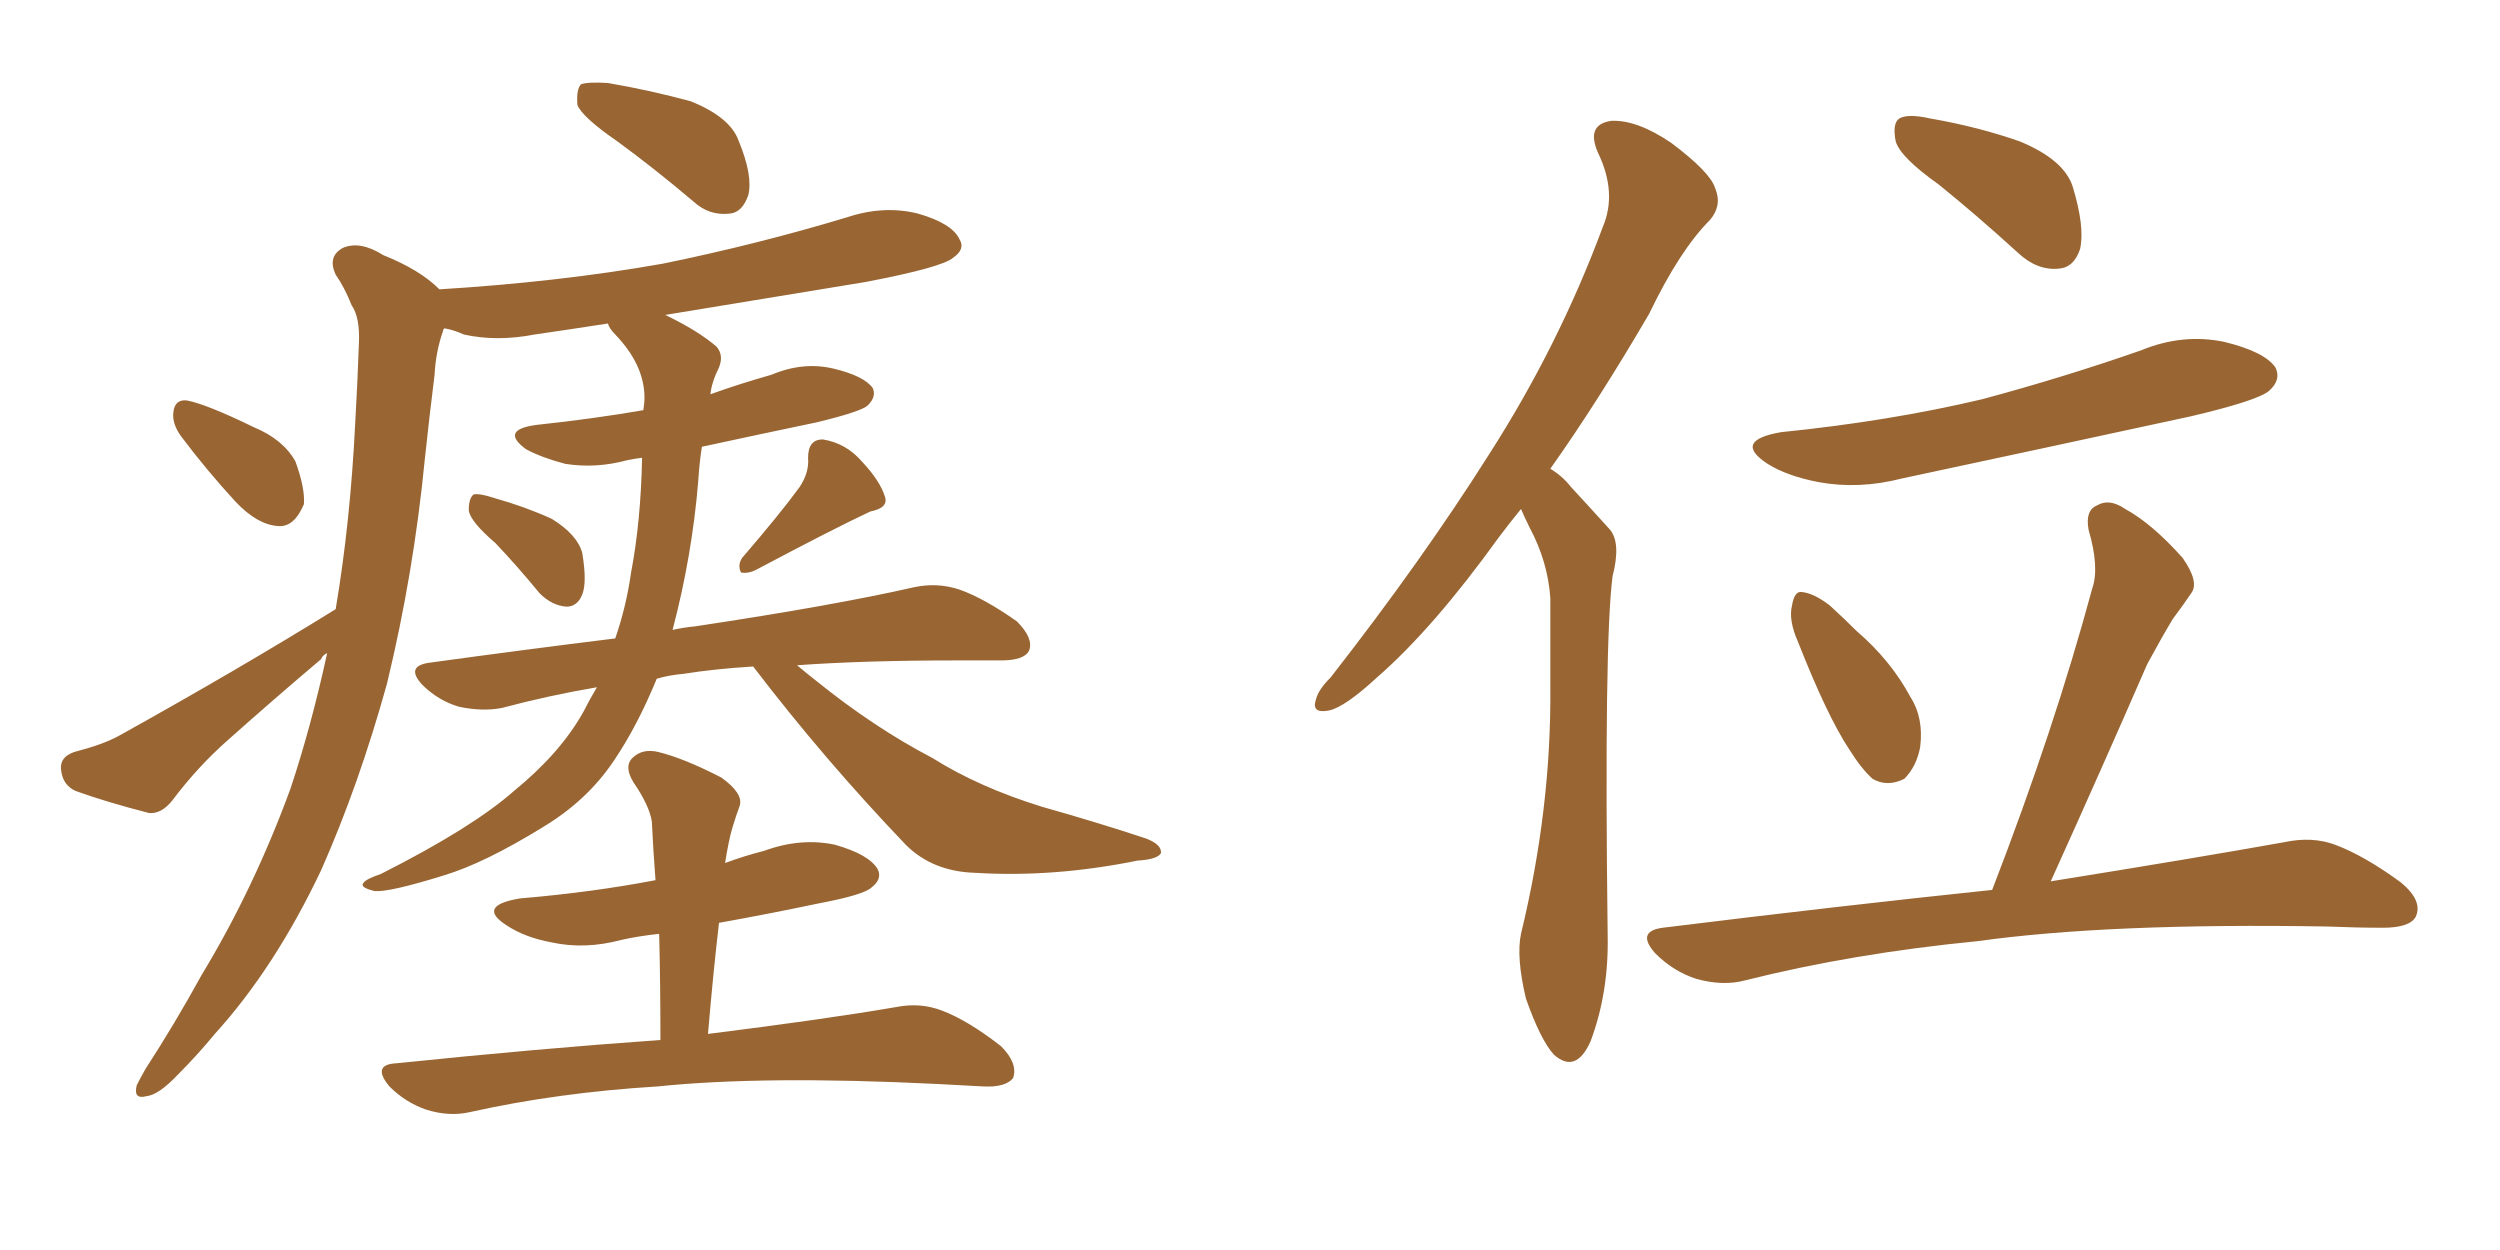 <svg xmlns="http://www.w3.org/2000/svg" xmlns:xlink="http://www.w3.org/1999/xlink" width="300" height="150"><path fill="#996633" padding="10" d="M74.12 16.99L74.12 16.99Q69.87 14.06 69.29 12.60L69.29 12.60Q69.14 10.69 69.73 10.11L69.73 10.11Q70.61 9.81 72.95 9.96L72.95 9.96Q78.08 10.84 82.91 12.16L82.91 12.16Q87.60 14.06 88.62 16.85L88.62 16.85Q90.38 21.09 89.79 23.44L89.79 23.44Q89.06 25.49 87.60 25.63L87.60 25.63Q85.11 25.93 83.20 24.17L83.20 24.17Q78.52 20.21 74.12 16.99ZM21.68 52.29L21.68 52.29Q20.65 50.83 20.80 49.51L20.80 49.51Q20.95 47.90 22.41 48.05L22.41 48.05Q24.76 48.49 30.47 51.27L30.47 51.27Q33.98 52.73 35.45 55.37L35.45 55.37Q36.62 58.59 36.47 60.50L36.47 60.50Q35.30 63.28 33.40 63.13L33.40 63.13Q30.91 62.99 28.27 60.21L28.27 60.21Q24.76 56.40 21.68 52.29ZM59.47 65.19L59.47 65.19Q56.40 62.55 56.25 61.23L56.25 61.23Q56.25 59.77 56.84 59.33L56.84 59.33Q57.57 59.18 59.33 59.77L59.33 59.77Q62.99 60.79 66.21 62.26L66.21 62.26Q69.29 64.16 69.87 66.36L69.87 66.36Q70.46 69.87 69.87 71.34L69.87 71.34Q69.29 72.80 67.97 72.80L67.97 72.80Q66.21 72.66 64.75 71.19L64.75 71.19Q62.11 67.97 59.47 65.19ZM95.95 58.45L95.95 58.45Q97.12 56.69 96.97 54.93L96.97 54.93Q96.97 52.73 98.73 52.73L98.73 52.73Q101.51 53.17 103.42 55.37L103.42 55.37Q105.62 57.71 106.20 59.62L106.20 59.62Q106.64 60.94 104.44 61.38L104.44 61.38Q100.05 63.43 90.67 68.41L90.67 68.41Q89.79 68.85 88.92 68.70L88.92 68.70Q88.48 67.82 89.06 66.94L89.06 66.94Q93.60 61.67 95.95 58.45ZM71.63 82.47L71.63 82.47Q65.63 83.50 60.21 84.96L60.21 84.96Q57.86 85.40 55.08 84.81L55.08 84.81Q52.59 84.08 50.68 82.18L50.68 82.18Q48.63 79.98 51.42 79.54L51.42 79.54Q63.13 77.93 73.83 76.61L73.83 76.61Q75.15 72.80 75.73 68.70L75.73 68.70Q76.90 62.55 77.05 54.93L77.05 54.93Q75.88 55.08 75.29 55.22L75.29 55.22Q71.48 56.25 67.82 55.66L67.82 55.66Q65.04 54.93 63.13 53.91L63.13 53.91Q59.91 51.56 64.45 50.98L64.45 50.98Q71.34 50.24 77.20 49.22L77.20 49.22Q77.34 48.34 77.34 47.75L77.34 47.75Q77.34 43.80 73.83 40.14L73.83 40.14Q73.10 39.40 72.95 38.82L72.95 38.82Q68.26 39.55 64.16 40.14L64.16 40.14Q59.62 41.02 55.66 40.14L55.66 40.14Q54.35 39.55 53.32 39.40L53.32 39.40Q53.17 39.55 53.17 39.70L53.17 39.70Q52.29 42.19 52.15 44.97L52.15 44.97Q51.56 49.66 50.98 55.08L50.98 55.08Q49.66 68.70 46.44 82.03L46.44 82.03Q43.07 94.19 38.53 104.44L38.53 104.44Q32.96 116.16 25.78 124.07L25.78 124.07Q23.73 126.56 21.39 128.91L21.39 128.91Q19.04 131.40 17.58 131.54L17.58 131.54Q15.97 131.98 16.41 130.22L16.41 130.22Q16.85 129.35 17.43 128.32L17.43 128.32Q20.95 122.90 24.17 117.04L24.17 117.04Q30.47 106.64 34.86 94.63L34.86 94.63Q37.35 87.16 39.26 78.37L39.26 78.37Q38.67 78.66 38.53 79.10L38.53 79.10Q32.81 83.94 27.39 88.77L27.39 88.77Q23.73 91.99 20.65 96.09L20.65 96.09Q19.34 97.71 17.87 97.56L17.87 97.56Q12.74 96.24 9.08 94.92L9.08 94.92Q7.47 94.19 7.32 92.29L7.32 92.29Q7.18 90.82 8.94 90.23L8.94 90.23Q12.30 89.36 14.21 88.33L14.21 88.33Q28.71 80.27 40.28 73.10L40.28 73.10Q42.04 62.70 42.63 50.68L42.63 50.68Q42.92 45.56 43.07 41.16L43.07 41.16Q43.21 38.09 42.19 36.62L42.19 36.62Q41.31 34.42 40.28 32.96L40.28 32.96Q39.26 30.76 41.16 29.74L41.16 29.74Q43.21 28.86 46.00 30.62L46.00 30.62Q50.39 32.37 52.73 34.72L52.73 34.72Q67.09 33.84 79.54 31.64L79.54 31.64Q90.97 29.30 101.66 26.07L101.66 26.07Q106.05 24.61 110.16 25.63L110.16 25.63Q114.26 26.81 115.14 28.71L115.14 28.71Q115.87 29.88 114.40 30.91L114.40 30.91Q113.09 32.08 103.86 33.84L103.86 33.84Q91.41 35.89 79.83 37.79L79.83 37.79Q83.79 39.70 85.99 41.60L85.99 41.60Q86.87 42.63 86.28 44.09L86.28 44.09Q85.40 45.85 85.25 47.31L85.25 47.31Q88.92 46.00 92.58 44.97L92.58 44.97Q96.39 43.36 100.05 44.24L100.05 44.24Q103.71 45.12 104.74 46.58L104.74 46.58Q105.18 47.61 104.15 48.63L104.15 48.63Q103.42 49.37 98.00 50.68L98.00 50.68Q90.97 52.15 84.23 53.61L84.23 53.61Q83.94 55.37 83.79 57.71L83.79 57.71Q83.06 66.65 80.71 75.59L80.71 75.59Q82.03 75.29 83.50 75.15L83.50 75.15Q100.05 72.66 109.72 70.46L109.72 70.46Q112.50 69.87 115.14 70.75L115.14 70.75Q118.07 71.78 122.02 74.56L122.02 74.56Q124.07 76.61 123.49 78.08L123.49 78.08Q122.90 79.25 120.12 79.25L120.12 79.25Q117.63 79.25 114.84 79.25L114.84 79.25Q103.71 79.25 95.65 79.83L95.65 79.83Q96.68 80.71 98.00 81.74L98.00 81.74Q104.88 87.30 111.91 90.97L111.91 90.97Q117.48 94.48 125.10 96.83L125.10 96.83Q131.84 98.73 137.55 100.63L137.55 100.63Q139.45 101.37 139.31 102.39L139.31 102.39Q138.87 103.13 136.52 103.27L136.52 103.27Q126.42 105.32 117.04 104.74L117.04 104.74Q111.91 104.59 108.69 101.37L108.69 101.37Q98.88 91.11 90.38 79.98L90.38 79.98Q85.69 80.27 82.03 80.86L82.03 80.86Q80.27 81.01 78.81 81.45L78.81 81.45Q76.46 87.16 73.68 91.26L73.68 91.26Q70.46 96.09 65.04 99.32L65.04 99.32Q58.15 103.56 53.32 105.03L53.32 105.03Q46.73 107.08 44.97 106.93L44.97 106.93Q43.07 106.49 43.65 105.91L43.65 105.91Q43.95 105.47 45.70 104.88L45.70 104.88Q56.69 99.32 61.67 94.92L61.67 94.92Q67.24 90.38 70.02 85.40L70.02 85.40Q70.75 83.94 71.63 82.47ZM79.25 124.80L79.25 124.80L79.25 124.80Q79.25 117.92 79.10 112.06L79.10 112.06Q76.46 112.35 74.56 112.79L74.56 112.79Q70.17 113.96 66.21 113.09L66.21 113.09Q62.99 112.50 60.79 111.04L60.79 111.04Q57.13 108.69 62.40 107.81L62.40 107.81Q71.04 107.08 78.66 105.62L78.66 105.62Q78.37 101.81 78.22 98.58L78.22 98.58Q77.93 96.68 76.03 93.90L76.03 93.90Q74.85 91.99 75.88 90.97L75.88 90.97Q77.05 89.79 78.96 90.23L78.96 90.23Q82.03 90.97 86.57 93.31L86.57 93.31Q89.21 95.21 88.77 96.68L88.77 96.68Q88.33 97.85 87.89 99.32L87.89 99.32Q87.45 100.78 87.01 103.56L87.01 103.56Q89.36 102.69 91.70 102.10L91.70 102.10Q96.09 100.49 100.20 101.37L100.20 101.37Q104.30 102.54 105.32 104.30L105.32 104.30Q105.91 105.47 104.59 106.49L104.59 106.49Q103.71 107.37 98.29 108.40L98.29 108.40Q91.99 109.72 86.28 110.74L86.28 110.74Q85.55 117.04 84.96 124.07L84.96 124.07Q99.02 122.31 107.52 120.85L107.52 120.85Q110.45 120.26 113.09 121.29L113.09 121.29Q116.16 122.46 120.12 125.54L120.12 125.54Q122.17 127.59 121.58 129.35L121.58 129.35Q120.70 130.52 117.92 130.37L117.92 130.37Q115.28 130.22 112.50 130.08L112.50 130.08Q91.70 129.05 78.96 130.37L78.96 130.37Q66.94 131.10 56.40 133.45L56.40 133.45Q53.91 134.03 51.12 133.15L51.12 133.15Q48.63 132.28 46.73 130.37L46.73 130.37Q44.53 127.73 47.61 127.59L47.61 127.59Q64.60 125.83 79.25 124.80ZM182.52 61.08L182.52 61.08Q181.20 62.70 179.88 64.45L179.88 64.45Q171.97 75.44 165.23 81.30L165.23 81.30Q161.43 84.81 159.52 85.25L159.52 85.25Q157.32 85.69 157.91 83.94L157.91 83.94Q158.20 82.76 159.67 81.30L159.67 81.30Q170.65 67.24 178.71 54.49L178.71 54.49Q187.06 41.46 192.33 27.25L192.33 27.25Q194.09 23.14 191.75 18.31L191.75 18.31Q190.28 14.94 193.36 14.50L193.36 14.50Q196.44 14.36 200.54 17.14L200.54 17.14Q205.22 20.65 205.81 22.56L205.81 22.56Q206.69 24.61 205.22 26.37L205.22 26.37Q201.56 30.03 197.90 37.65L197.90 37.65Q191.75 48.19 186.04 56.25L186.04 56.25Q187.50 57.13 188.53 58.45L188.53 58.45Q190.43 60.50 193.21 63.57L193.21 63.57Q194.53 65.19 193.51 69.14L193.51 69.14Q192.48 77.05 192.92 112.21L192.92 112.21Q193.07 119.09 190.87 124.95L190.87 124.95Q189.11 128.91 186.47 126.56L186.47 126.56Q184.86 124.80 183.11 119.82L183.11 119.82Q181.93 114.84 182.52 112.06L182.52 112.06Q186.18 96.97 186.04 82.32L186.04 82.32Q186.04 77.20 186.04 71.78L186.04 71.78Q185.74 67.38 183.54 63.28L183.54 63.28Q182.96 62.11 182.52 61.08ZM232.62 22.12L232.62 22.12Q228.08 18.90 227.49 16.99L227.49 16.99Q227.05 14.79 227.93 14.21L227.93 14.21Q228.96 13.62 231.59 14.21L231.59 14.21Q237.45 15.23 242.43 16.99L242.43 16.99Q247.71 19.19 248.73 22.41L248.73 22.41Q250.20 27.25 249.61 29.88L249.61 29.88Q248.88 32.08 247.12 32.23L247.12 32.23Q244.48 32.52 242.14 30.32L242.14 30.32Q237.16 25.78 232.62 22.12ZM213.72 51.86L213.72 51.86Q226.76 50.54 237.89 47.90L237.89 47.90Q247.71 45.26 256.93 42.04L256.93 42.04Q261.91 39.99 266.89 41.02L266.89 41.02Q271.73 42.19 273.05 44.09L273.05 44.09Q273.78 45.56 272.31 46.88L272.31 46.88Q271.00 48.05 262.94 49.95L262.94 49.95Q245.36 53.76 228.22 57.42L228.22 57.42Q223.10 58.74 218.26 57.86L218.26 57.86Q214.45 57.13 212.11 55.66L212.11 55.66Q207.86 52.88 213.72 51.86ZM215.77 77.05L215.77 77.05Q214.60 74.41 215.04 72.66L215.04 72.66Q215.33 70.90 216.21 71.04L216.21 71.04Q217.68 71.19 219.58 72.66L219.58 72.66Q221.34 74.27 222.80 75.73L222.80 75.73Q226.90 79.25 229.25 83.64L229.25 83.64Q230.86 86.13 230.42 89.65L230.42 89.65Q229.98 91.99 228.52 93.46L228.52 93.46Q226.46 94.48 224.71 93.46L224.71 93.46Q223.39 92.29 221.92 89.94L221.92 89.94Q219.29 85.99 215.77 77.05ZM239.06 106.79L239.06 106.79L239.06 106.79Q246.53 87.45 251.07 70.61L251.07 70.61Q251.95 68.12 250.63 63.57L250.63 63.57Q250.20 61.23 251.66 60.64L251.66 60.64Q253.13 59.77 255.03 61.08L255.03 61.08Q258.25 62.84 261.91 66.94L261.91 66.94Q263.96 69.87 262.94 71.19L262.94 71.19Q262.06 72.51 260.74 74.27L260.74 74.27Q259.42 76.46 257.67 79.69L257.67 79.69Q252.25 92.14 246.09 105.76L246.09 105.76Q263.38 102.98 274.07 101.07L274.07 101.07Q277.44 100.34 280.22 101.37L280.22 101.37Q283.74 102.69 288.13 105.91L288.13 105.91Q290.77 108.11 289.89 110.01L289.89 110.01Q289.16 111.33 285.94 111.33L285.94 111.33Q282.86 111.33 279.20 111.18L279.20 111.18Q253.13 110.74 237.30 112.94L237.30 112.94Q222.36 114.40 209.47 117.63L209.47 117.63Q206.84 118.36 203.61 117.48L203.61 117.48Q200.83 116.60 198.63 114.40L198.63 114.40Q196.29 111.77 199.51 111.33L199.51 111.33Q220.90 108.69 239.06 106.79Z"/></svg>